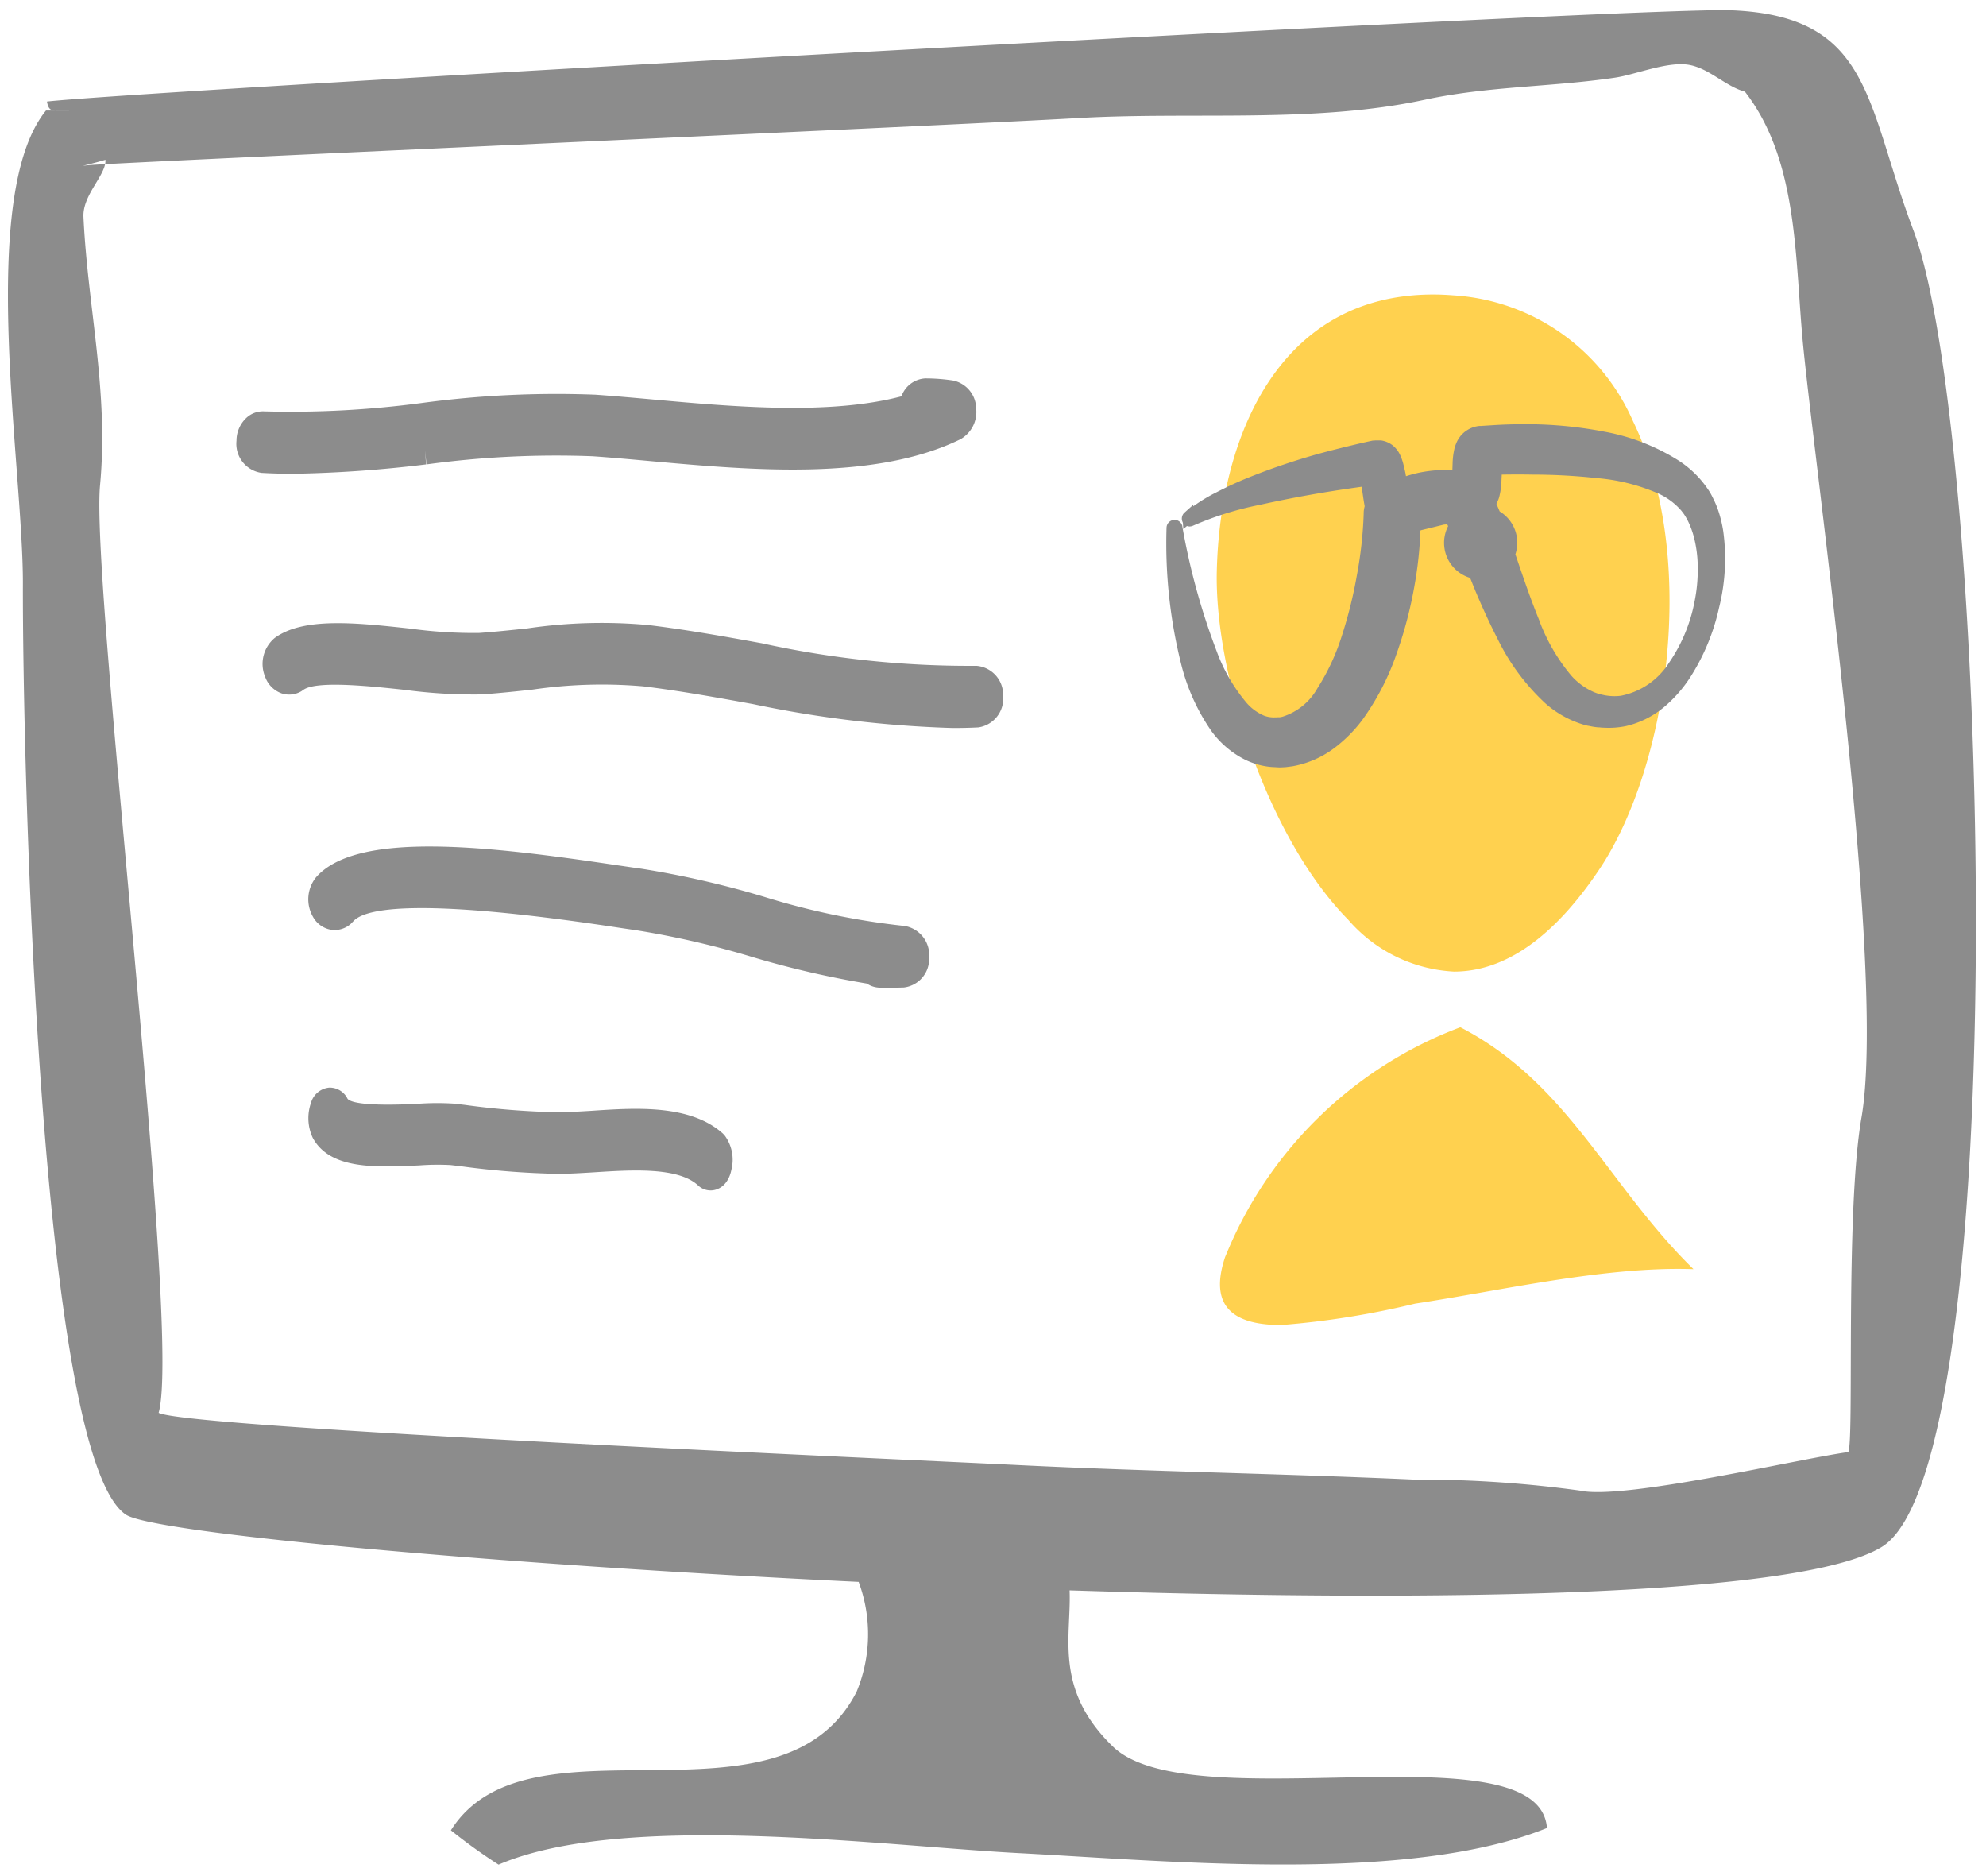 <svg xmlns="http://www.w3.org/2000/svg" width="98.276" height="92.816" viewBox="0 0 98.276 92.816">
  <g id="icon_step2" transform="translate(-389.607 -595.497)">
    <path id="Union_7" data-name="Union 7" d="M.474-9156.553l-.062.185a20.194,20.194,0,0,1,11.642-11.379c5.338,2.756,7.32,7.848,11.538,11.968-4.356-.152-9.526,1.063-13.776,1.705a42.256,42.256,0,0,1-6.623,1.059C1.024-9153.016-.534-9153.774.474-9156.553Zm6-16.546c-4.015-4.1-6.586-12.208-6.472-17.2C.152-9196.921,3.047-9204,10.713-9204c.316,0,.644.015.972.04a10.407,10.407,0,0,1,8.914,6.231c3.266,6.74,1.737,17.105-1.679,22.187-2.243,3.345-4.664,5.041-7.181,5.041v0A7.417,7.417,0,0,1,6.477-9173.1Z" transform="translate(449.817 9814.066)" fill="#ffd14f" stroke="rgba(0,0,0,0)" stroke-miterlimit="10" stroke-width="1"/>
    <path id="Union_9" data-name="Union 9" d="M21.919-9113.951c3.853-6.114,16.347.455,20.078-6.858a7.417,7.417,0,0,0,.1-5.433c-18.357-.883-34.9-2.426-36.257-3.324-4.322-2.881-5.121-37.53-5.1-46.049.016-5.774-2.282-19.2,1.143-23.421H3.031a1.642,1.642,0,0,0-.5-.014c-.312.028-.522.056-.6-.43,4.567-.526,78.751-4.693,83.324-4.516,6.992.274,6.655,4.585,9.036,10.887,3.731,9.856,5.029,61.047-1.557,65.131-3.95,2.449-21.732,2.747-40.2,2.155.095,2.255-.8,4.881,2.146,7.731,1.779,1.721,6.445,1.629,10.977,1.538,5.241-.105,10.3-.212,10.5,2.49-6.874,2.763-18.535,1.638-26.174,1.238-6.722-.355-19.537-2.079-25.705.573A27.485,27.485,0,0,1,21.919-9113.951Zm55.912-16.8c2.236.448,10.859-1.594,13.236-1.912.3-.543-.157-11.9.654-16.551l0,0c1.234-7.1-2.22-31.491-2.883-38.16-.42-4.236-.206-9.154-2.885-12.594-.956-.264-1.723-1.118-2.723-1.319-1.072-.21-2.663.472-3.707.626-3.144.467-6.269.416-9.406,1.091-5.507,1.183-11.5.582-17.158.907-6.184.356-41.914,1.943-48.153,2.282a.766.766,0,0,0,.018-.217c-.929.275-1.351.333-.929.275.072-.01.388-.028.912-.059-.141.707-1.118,1.615-1.07,2.615.213,4.512,1.259,8.609.82,13.277-.467,4.979,4.049,41.905,2.9,45.883,1.4.76,37.181,2.319,42.6,2.589,6.468.317,13.023.421,19.484.712h.242A58.472,58.472,0,0,1,77.831-9130.754ZM34.136-9145.87c-.993-.9-3.287-.753-5.123-.635-.651.039-1.25.076-1.783.076a41.166,41.166,0,0,1-4.839-.377l-.483-.056a12.194,12.194,0,0,0-1.552.017c-2.174.1-4.41.208-5.269-1.358a2.293,2.293,0,0,1-.09-1.739,1.037,1.037,0,0,1,.9-.753.982.982,0,0,1,.912.559c.229.252,1.391.347,3.449.245a13.273,13.273,0,0,1,1.818-.01l.524.061a39.522,39.522,0,0,0,4.634.365c.469,0,1-.035,1.559-.067l.111-.007c2.167-.146,4.865-.323,6.482,1.134l.09.1a2.016,2.016,0,0,1,.328,1.665c-.148.763-.631,1.042-1.03,1.042A.9.9,0,0,1,34.136-9145.87Zm8.946-9.773a1.177,1.177,0,0,1-.58-.2,46.838,46.838,0,0,1-5.715-1.328,43.853,43.853,0,0,0-5.77-1.321c-.319-.044-.732-.106-1.215-.18-9.431-1.407-12.123-.913-12.714-.25l-.115.118a1.2,1.2,0,0,1-.982.3,1.263,1.263,0,0,1-.894-.638,1.734,1.734,0,0,1,.152-1.961c2.024-2.3,8.468-1.555,14.892-.594l.182.025c.393.058.737.11,1.019.147a46.659,46.659,0,0,1,6.087,1.393,36.478,36.478,0,0,0,6.955,1.441,1.46,1.46,0,0,1,1.2,1.566,1.42,1.42,0,0,1-1.254,1.477l-.349.009c-.141.007-.3.007-.46.007C43.376-9155.63,43.228-9155.634,43.083-9155.644Zm19.6-10.907a2.843,2.843,0,0,1-.34-.028,3.687,3.687,0,0,1-1.143-.351,4.633,4.633,0,0,1-1.649-1.411l0,0a10.026,10.026,0,0,1-1.5-3.331,24.566,24.566,0,0,1-.718-6.731.4.4,0,0,1,.4-.381l.023,0a.4.4,0,0,1,.358.306l0,.018a33.646,33.646,0,0,0,1.712,6.205,8.463,8.463,0,0,0,1.462,2.516,2.369,2.369,0,0,0,.885.645,1.354,1.354,0,0,0,.418.08H62.6a.332.332,0,0,0,.076,0h.016l.058,0,.111-.007H62.9l.044,0,.118-.023a3.023,3.023,0,0,0,1.732-1.4l.007-.012a10.9,10.9,0,0,0,1.215-2.619,22,22,0,0,0,.737-2.978,20.108,20.108,0,0,0,.335-3.017v-.054a1.363,1.363,0,0,1,.049-.335c-.021-.117-.042-.237-.065-.384l-.083-.579c-.522.071-1.07.152-1.672.249-1.22.2-2.338.416-3.414.656l-.007,0a15.85,15.85,0,0,0-3.255,1.023.4.4,0,0,1-.3.014l-.178.15-.023-.314a.092.092,0,0,1-.012-.021l0-.009a.4.4,0,0,1,.092-.469l.43-.384.007.071a7.979,7.979,0,0,1,1.146-.692,17.972,17.972,0,0,1,1.663-.761,33.245,33.245,0,0,1,3.442-1.157c.561-.152,1.15-.3,1.753-.443.323-.078.614-.143.887-.2l.028,0H67.6c.016,0,.032,0,.051-.007l.2,0h.069l.018,0a1.22,1.22,0,0,1,.58.242l0,0a1.339,1.339,0,0,1,.379.492,2.518,2.518,0,0,1,.141.391c.037.136.062.256.09.371.009.047.021.091.03.137l0,.014.023.125a6.157,6.157,0,0,1,.732-.191,6.468,6.468,0,0,1,1.564-.109l.012-.367a3.629,3.629,0,0,1,.085-.674l0-.007a1.7,1.7,0,0,1,.113-.321l0-.007a1.615,1.615,0,0,1,.141-.243,1.342,1.342,0,0,1,.365-.349,1.358,1.358,0,0,1,.635-.22h.088l.1-.007.457-.029c.515-.033,1.023-.049,1.513-.049l.326,0a20.457,20.457,0,0,1,3.71.374,10.4,10.4,0,0,1,3.645,1.421,5.077,5.077,0,0,1,1.518,1.516,2.815,2.815,0,0,1,.148.264l.109.222a4.83,4.83,0,0,1,.2.5,6.1,6.1,0,0,1,.238.993,10,10,0,0,1-.206,3.786,10.591,10.591,0,0,1-1.437,3.46,6.6,6.6,0,0,1-1.3,1.47,4.576,4.576,0,0,1-1.866.928A4.208,4.208,0,0,1,79-9168.5a2.422,2.422,0,0,1-.259-.019h-.067l-.2-.025c-.076-.014-.173-.032-.259-.051l-.018,0a2.413,2.413,0,0,1-.273-.071,5.047,5.047,0,0,1-1.85-1.044l0,0a10.8,10.8,0,0,1-2.326-3.118c-.513-1-.982-2.04-1.391-3.084a1.81,1.81,0,0,1-1.28-1.536,1.815,1.815,0,0,1,.189-1.025c-.014-.028-.028-.059-.044-.086-.058,0-.113.007-.171.012l-.1.025-.506.125-.513.124-.037.015a19.09,19.09,0,0,1-.286,2.69,20.58,20.58,0,0,1-.892,3.405,12.563,12.563,0,0,1-1.691,3.269,6.921,6.921,0,0,1-1.444,1.438,4.851,4.851,0,0,1-2.054.869h-.012l-.284.037-.134.007-.176.007Zm11.238-14.472-.018.388a3.6,3.6,0,0,1-.1.688l0,.009a1.813,1.813,0,0,1-.134.338.092.092,0,0,1-.012.021c.055.125.109.252.162.377a1.811,1.811,0,0,1,.859,1.347,1.826,1.826,0,0,1-.081.773l.007.025.072.213c.36,1.056.7,2.053,1.1,3.025l0,.01a9.319,9.319,0,0,0,1.589,2.734,3.217,3.217,0,0,0,1.118.813,2.677,2.677,0,0,0,.307.106l.178.039c.053.012.113.023.171.03a2.539,2.539,0,0,0,.672.007,3.658,3.658,0,0,0,2.391-1.641l.007-.009a7.979,7.979,0,0,0,1.254-3.02,7.819,7.819,0,0,0,.157-1.638v0a6.093,6.093,0,0,0-.2-1.58,4.452,4.452,0,0,0-.256-.7,3.278,3.278,0,0,0-.166-.306l0,0c-.023-.04-.062-.1-.1-.148s-.069-.092-.092-.12a3.342,3.342,0,0,0-1.1-.829,9.5,9.5,0,0,0-3.049-.776l-.007,0a29.4,29.4,0,0,0-3.176-.176C74.965-9181.032,74.443-9181.032,73.923-9181.022ZM36.867-9169.67c-1.793-.325-3.629-.658-5.426-.877a23.631,23.631,0,0,0-5.465.159c-.841.092-1.686.183-2.559.242a25.689,25.689,0,0,1-3.781-.227c-1.626-.175-4.37-.474-5.017,0l-.1.069a1.182,1.182,0,0,1-.991.1,1.352,1.352,0,0,1-.8-.813,1.668,1.668,0,0,1,.471-1.922c1.418-1.037,3.992-.76,6.715-.464a23.229,23.229,0,0,0,3.391.215c.8-.056,1.617-.144,2.407-.227a25.133,25.133,0,0,1,6-.162c1.92.233,3.874.587,5.6.9a47.772,47.772,0,0,0,10.593,1.115h.021a1.433,1.433,0,0,1,1.319,1.48,1.439,1.439,0,0,1-1.227,1.566c-.441.023-.857.03-1.27.03A55.88,55.88,0,0,1,36.867-9169.67Zm-22.811-11.395q-.752,0-1.5-.042a1.451,1.451,0,0,1-1.245-1.594,1.546,1.546,0,0,1,.469-1.11,1.2,1.2,0,0,1,.9-.34,49.065,49.065,0,0,0,7.773-.411,49.878,49.878,0,0,1,8.618-.414c.94.067,1.931.155,2.961.248,3.867.349,8.609.773,12.183-.167a1.329,1.329,0,0,1,1.173-.887,9.044,9.044,0,0,1,1.391.106,1.434,1.434,0,0,1,1.132,1.367,1.555,1.555,0,0,1-.774,1.536c-4.269,2.086-10.392,1.529-15.31,1.086l-.109-.01c-.975-.088-1.91-.173-2.786-.233a47.452,47.452,0,0,0-8.2.4h-.021l-.074-.69.055.693a62.357,62.357,0,0,1-6.586.464Z" transform="translate(390 9800)" fill="#8c8c8c" stroke="rgba(0,0,0,0)" stroke-miterlimit="10" stroke-width="1"/>
  </g>
</svg>
